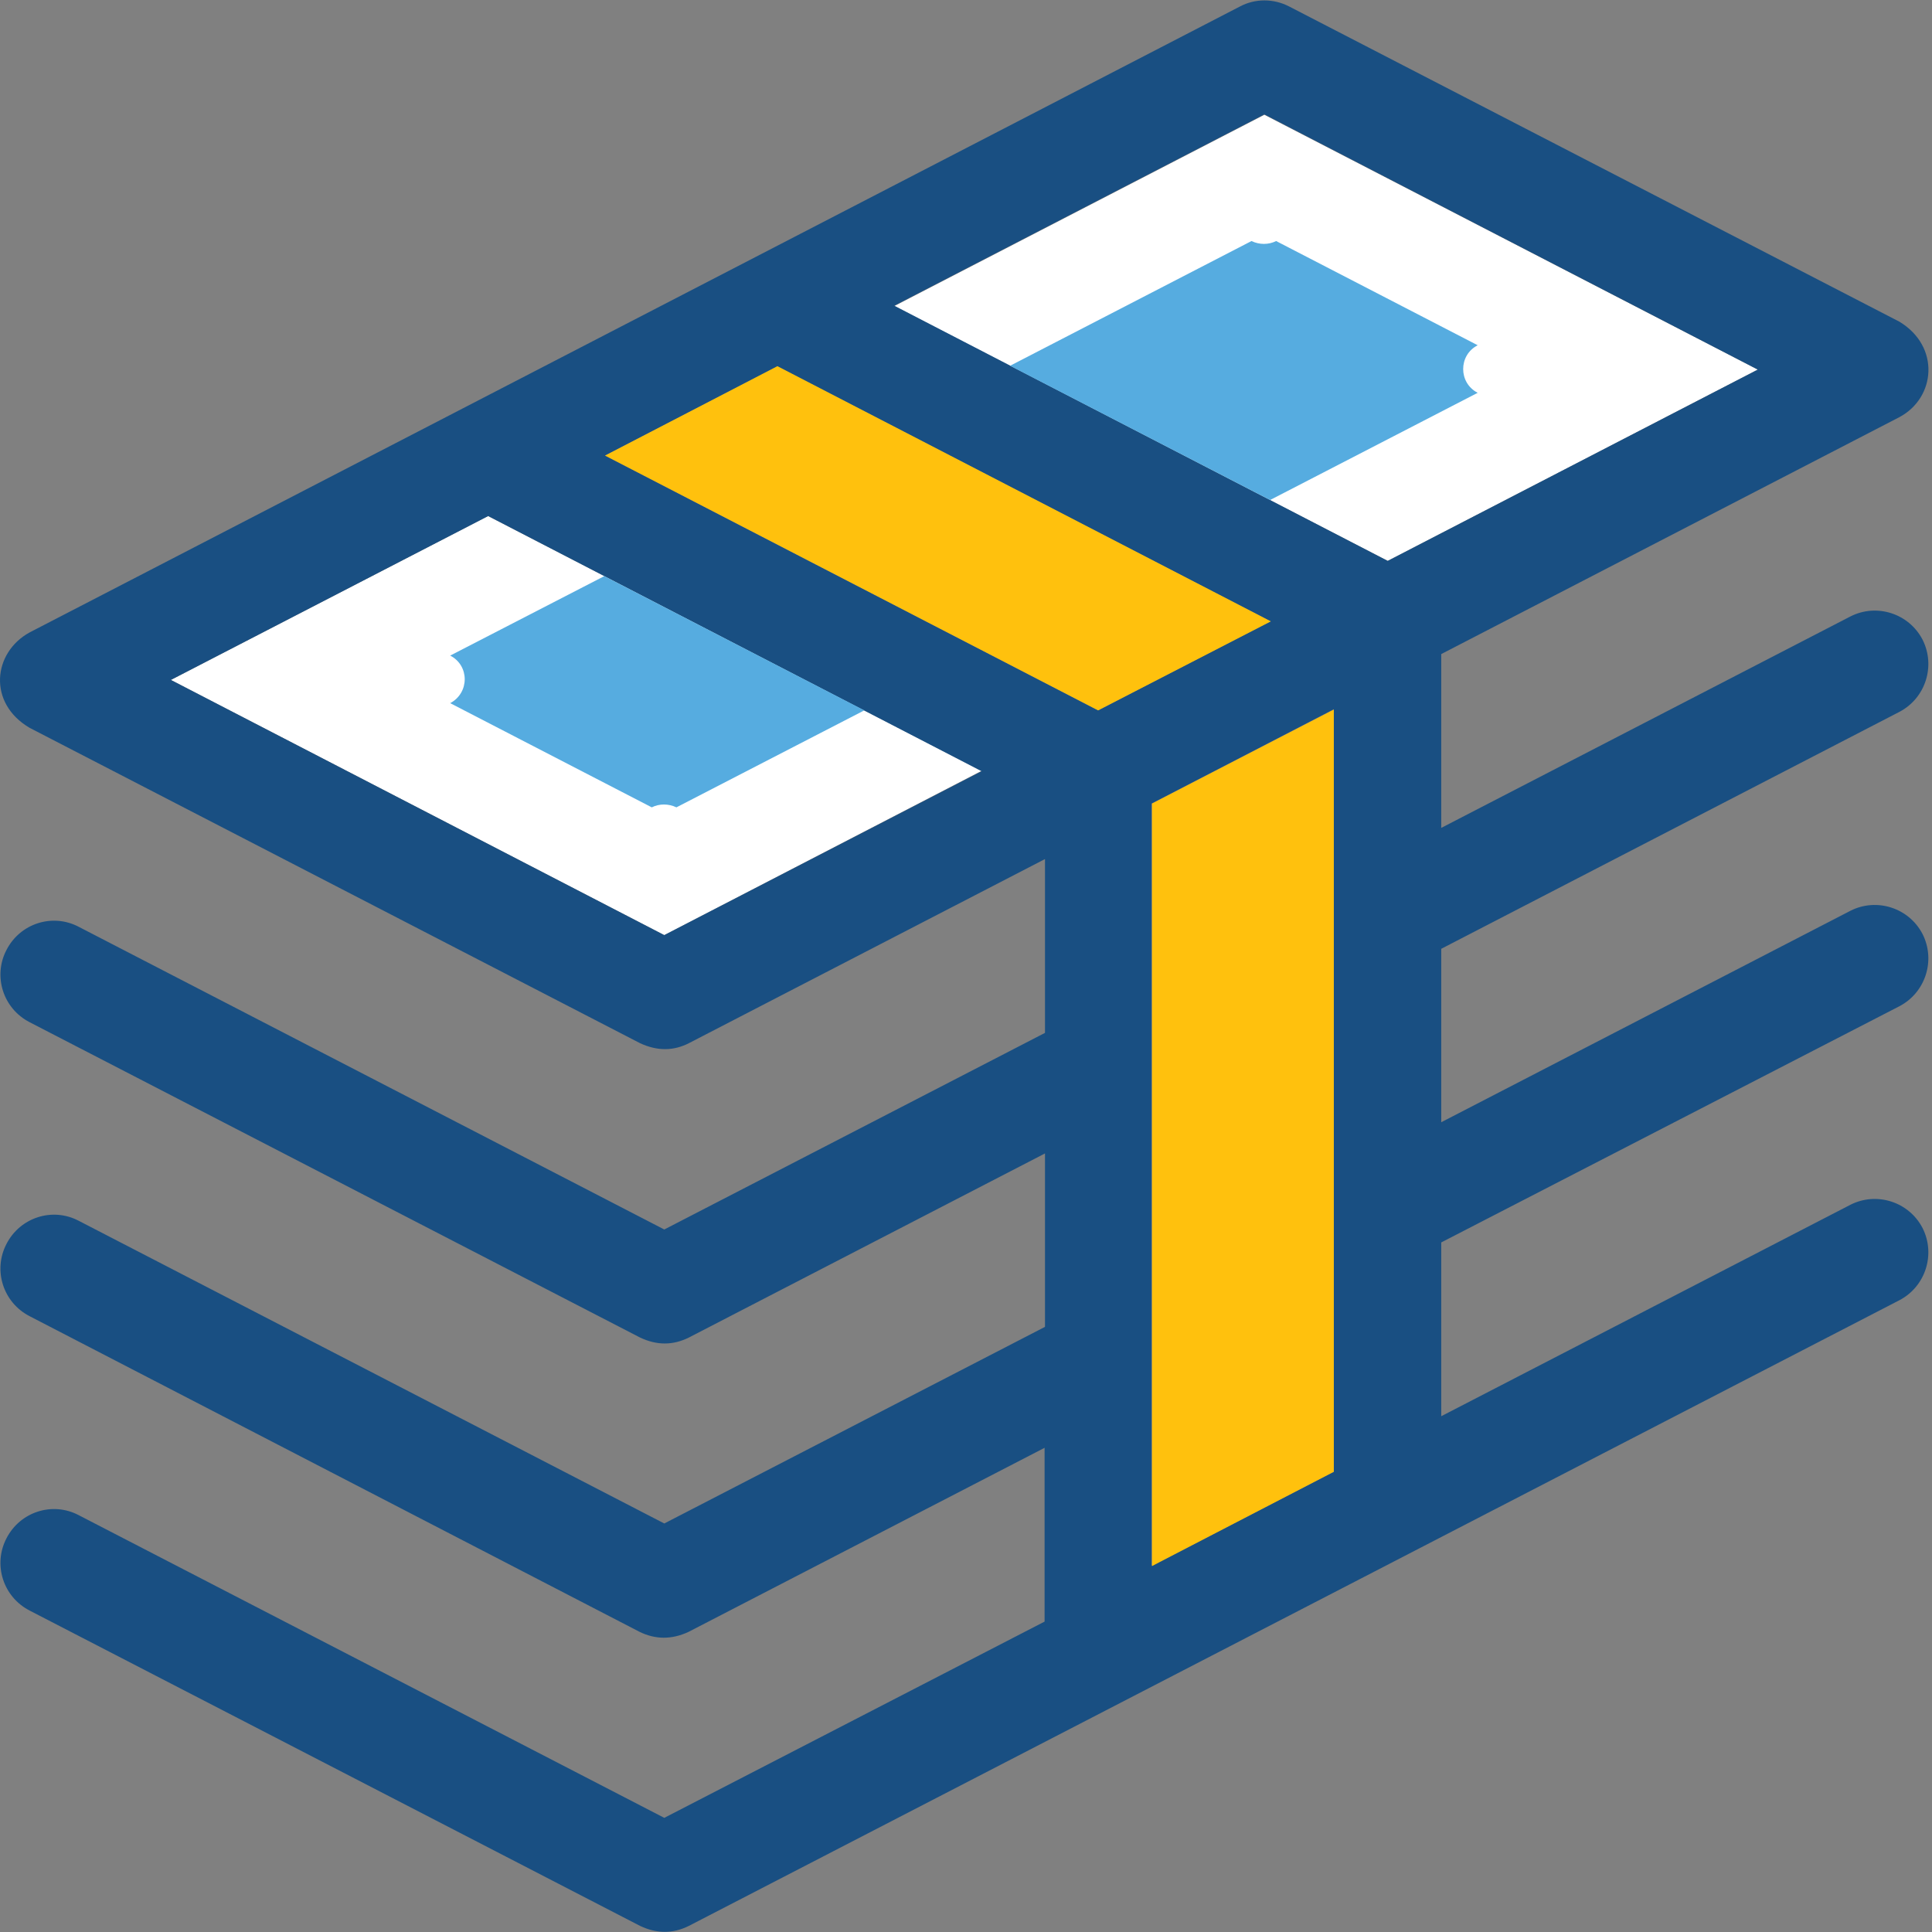 <?xml version="1.0" encoding="UTF-8"?>
<svg width="60px" height="60px" viewBox="0 0 60 60" version="1.1" xmlns="http://www.w3.org/2000/svg" xmlns:xlink="http://www.w3.org/1999/xlink">
    <rect x="0" y="0" width="60" height="60" fill="#808080" stroke="none"/>
    <!-- Generator: Sketch 52.6 (67491) - http://www.bohemiancoding.com/sketch -->
    <title>ic-公司-本票</title>
    <desc>Created with Sketch.</desc>
    <g id="ic-公司-本票" stroke="none" stroke-width="1" fill="none" fill-rule="evenodd">
        <g fill-rule="nonzero" id="Shape">
            <polygon fill="#FFFFFF" points="43.097 17.419 54.59 11.478 39.266 3.565 27.773 9.506"></polygon>
            <polygon fill="#FFFFFF" points="30.484 23.939 15.16 16.026 5.306 21.116 20.63 29.041"></polygon>
            <path d="M58.987,31.25 C59.801,30.825 60.119,29.821 59.706,29.006 C59.282,28.191 58.28,27.872 57.467,28.285 L44.759,34.852 L44.759,29.466 L58.987,22.108 C59.801,21.683 60.119,20.679 59.706,19.864 C59.282,19.049 58.28,18.73 57.467,19.144 L44.759,25.711 L44.759,20.313 L58.987,12.955 C60.119,12.352 60.26,10.758 58.987,9.99 L40.032,0.199 C39.549,-0.049 38.983,-0.049 38.512,0.199 L0.921,19.64 C-0.223,20.266 -0.388,21.837 0.921,22.604 L19.875,32.396 C20.429,32.655 20.936,32.632 21.396,32.396 L32.453,26.679 L32.453,32.077 L20.63,38.183 L2.441,28.781 C1.628,28.356 0.626,28.675 0.201,29.502 C-0.223,30.317 0.095,31.321 0.921,31.746 L19.875,41.537 C20.394,41.785 20.901,41.785 21.396,41.537 L32.453,35.821 L32.453,41.207 L20.63,47.313 L2.441,37.911 C1.628,37.486 0.626,37.805 0.201,38.632 C-0.223,39.447 0.095,40.451 0.921,40.876 L19.864,50.679 C20.347,50.915 20.854,50.927 21.384,50.679 L32.441,44.963 L32.441,50.36 L20.63,56.455 L2.441,47.053 C1.628,46.628 0.626,46.947 0.201,47.774 C-0.223,48.589 0.095,49.592 0.921,50.018 L19.875,59.809 C20.394,60.057 20.901,60.057 21.396,59.809 L58.987,40.38 C59.801,39.955 60.119,38.951 59.706,38.136 C59.282,37.321 58.28,37.002 57.467,37.415 L44.759,43.982 L44.759,38.585 L58.987,31.25 Z M20.63,29.041 L5.306,21.116 L15.16,16.026 L30.484,23.951 L20.63,29.041 Z M18.791,14.148 L24.143,11.384 L39.455,19.297 L34.103,22.061 L18.791,14.148 Z M41.423,45.707 L36.025,48.494 L35.765,48.624 L35.765,24.955 L41.423,22.026 L41.423,45.707 Z M43.097,17.419 L27.773,9.494 L39.266,3.553 L54.59,11.478 L43.097,17.419 Z" fill="#194F82"></path>
            <path d="M45.891,10.722 L39.632,7.486 C39.396,7.604 39.113,7.604 38.866,7.486 L31.368,11.36 L39.443,15.529 L45.891,12.199 C45.29,11.892 45.29,11.029 45.891,10.722 Z" fill="#56ACE0"></path>
            <path d="M13.981,21.837 L20.241,25.073 C20.477,24.955 20.759,24.955 21.007,25.073 L26.842,22.061 L18.767,17.892 L13.981,20.36 C14.583,20.667 14.583,21.518 13.981,21.837 Z" fill="#56ACE0"></path>
            <polygon fill="#FFC10D" points="34.103 22.061 39.467 19.297 24.143 11.372 18.791 14.148"></polygon>
            <polygon fill="#FFC10D" points="35.777 48.636 36.025 48.506 41.423 45.707 41.423 22.037 35.777 24.955"></polygon>
        </g>
    </g>
</svg>